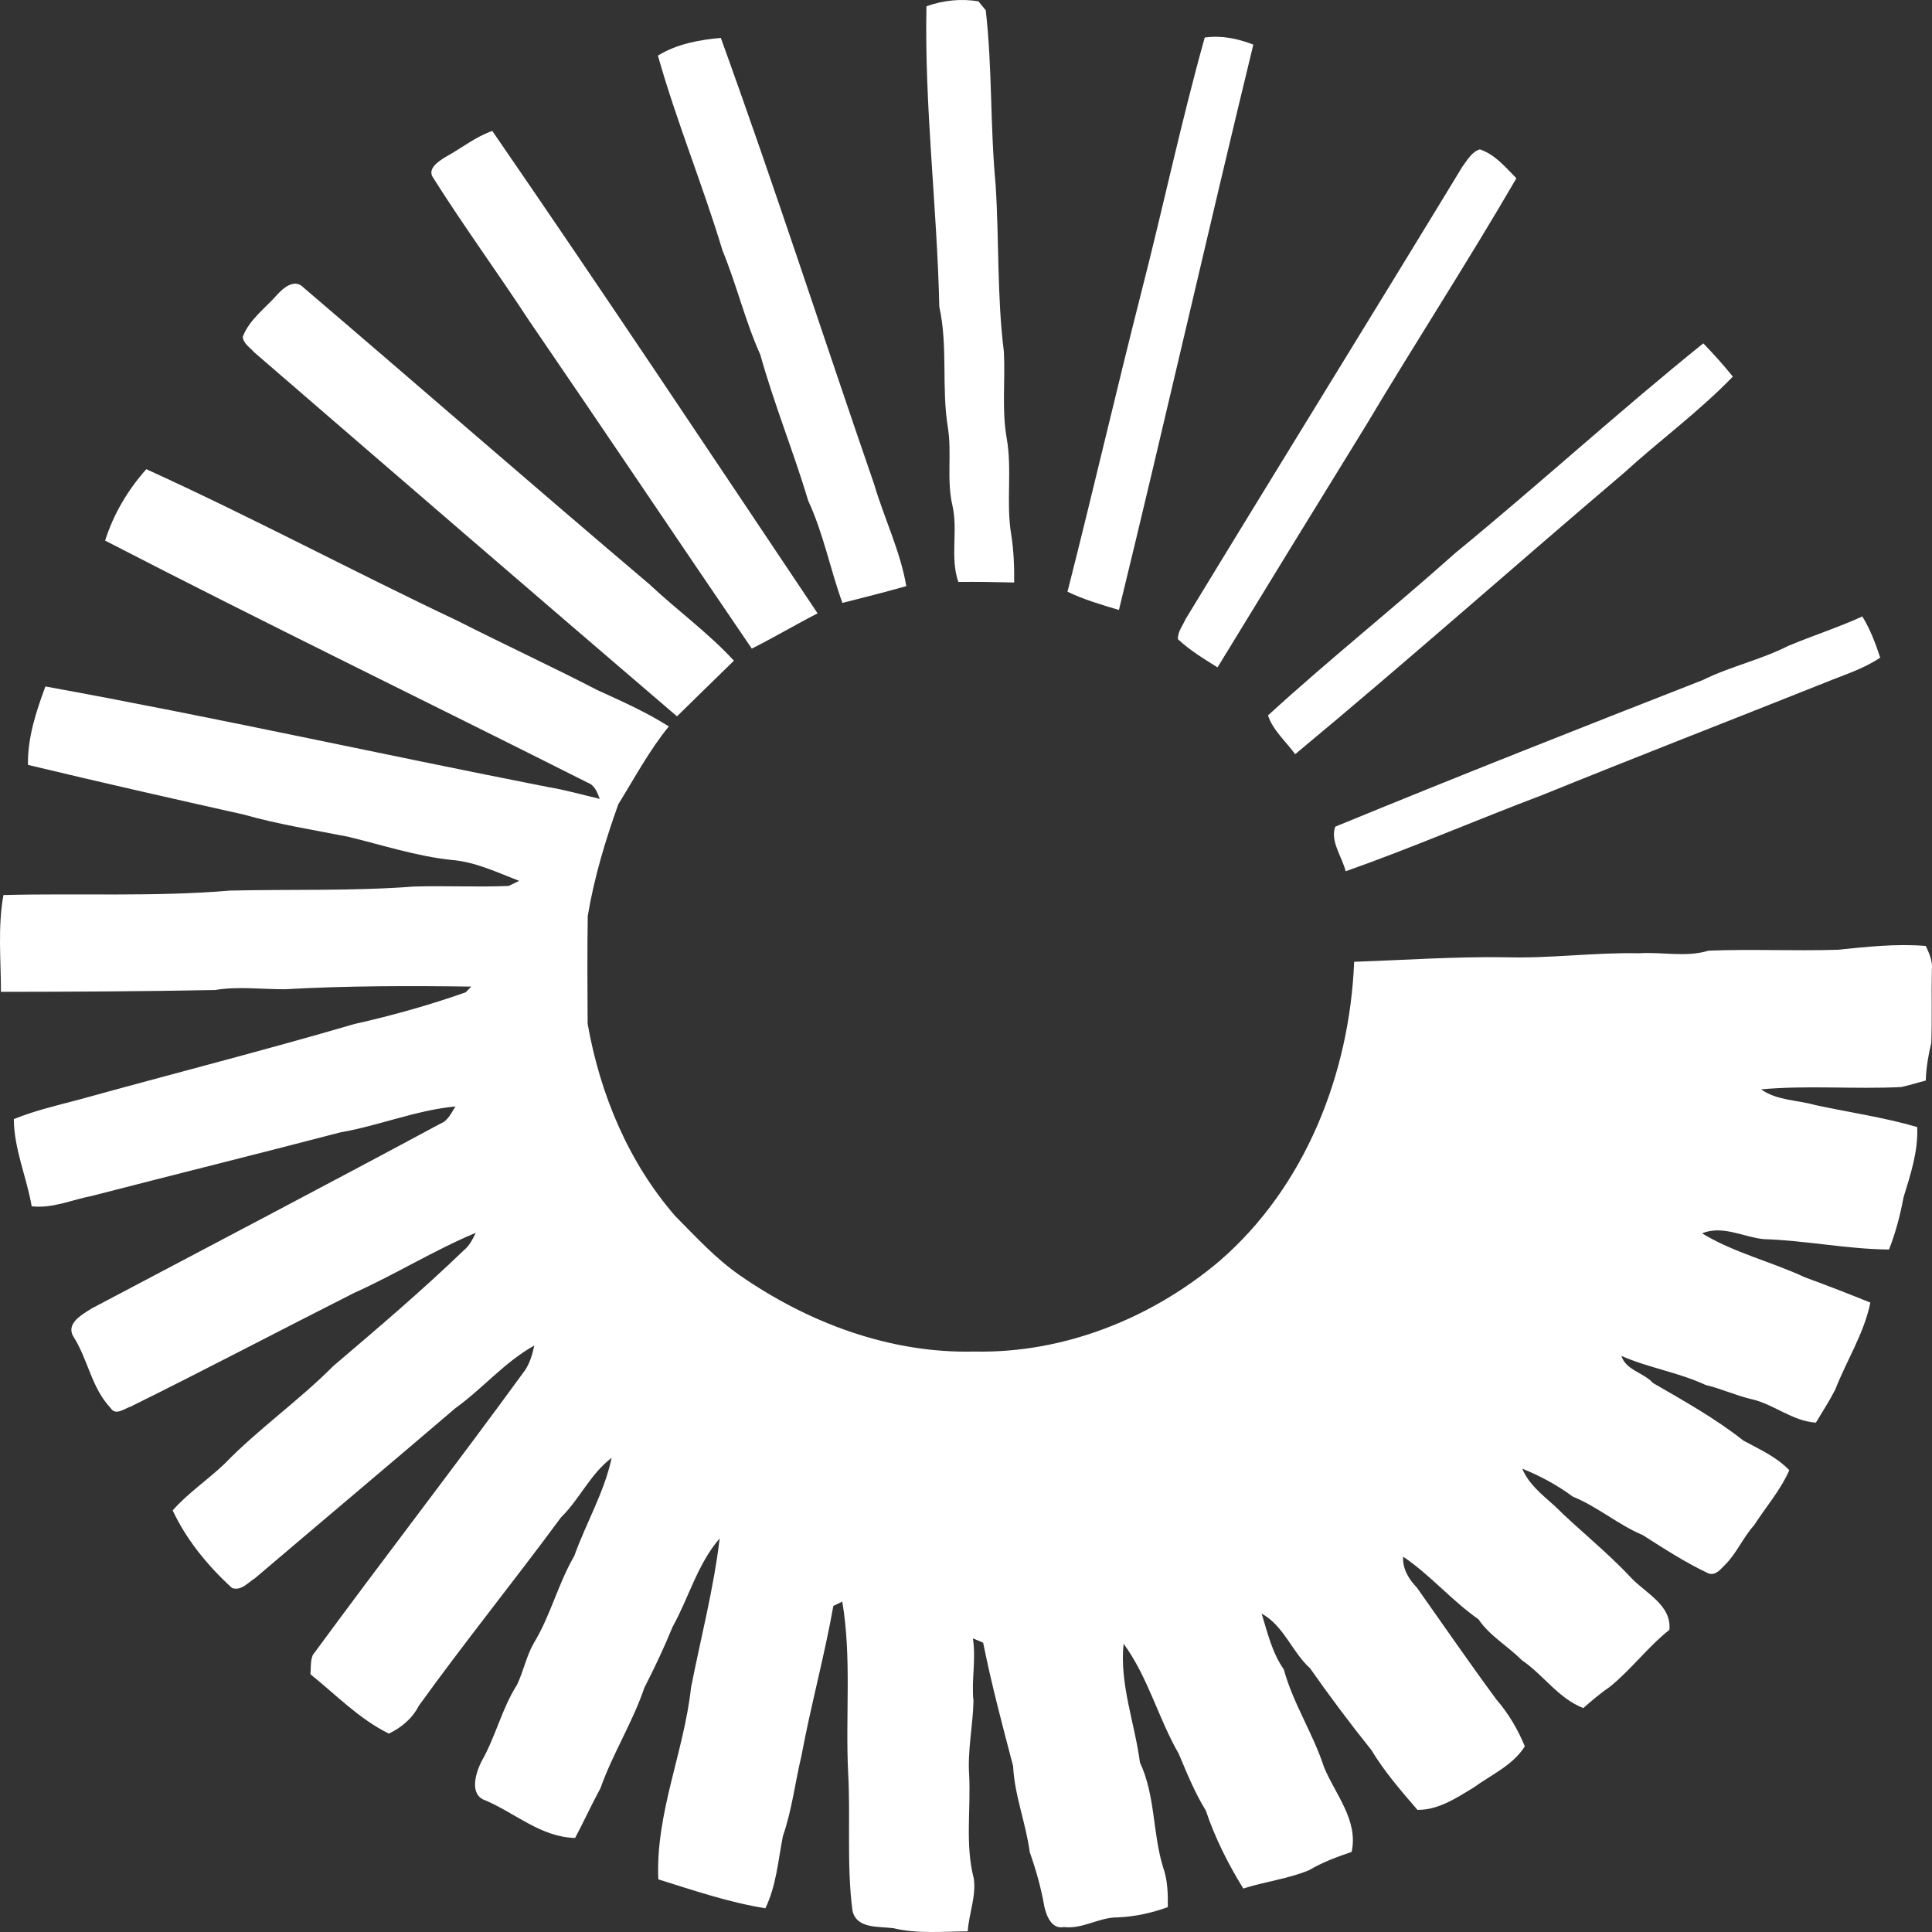 <svg width="32" height="32" viewBox="0 0 32 32" fill="none" xmlns="http://www.w3.org/2000/svg">
<rect x="0" y="0" width="32" height="32" fill="#333333" stroke="none"/>
<path d="M15.345 0.104C15.62 0.005 15.918 -0.026 16.206 0.022C16.236 0.059 16.297 0.134 16.327 0.17C16.437 1.127 16.399 2.092 16.49 3.051C16.55 3.974 16.512 4.902 16.627 5.822C16.653 6.3 16.59 6.783 16.674 7.258C16.767 7.784 16.661 8.323 16.748 8.849C16.79 9.112 16.801 9.38 16.798 9.648C16.49 9.641 16.181 9.635 15.873 9.639C15.732 9.23 15.871 8.788 15.775 8.372C15.676 7.947 15.768 7.509 15.7 7.081C15.591 6.419 15.704 5.742 15.558 5.083C15.521 3.421 15.31 1.766 15.345 0.104Z" fill="white"/>
<path d="M10.897 0.921C11.209 0.729 11.577 0.66 11.939 0.628C12.827 3.078 13.629 5.56 14.48 8.025C14.646 8.588 14.912 9.127 15.011 9.708C14.66 9.807 14.307 9.897 13.953 9.986C13.75 9.427 13.639 8.838 13.388 8.297C13.143 7.482 12.822 6.694 12.593 5.875C12.342 5.317 12.201 4.717 11.967 4.149C11.64 3.064 11.205 2.012 10.897 0.921Z" fill="white"/>
<path d="M19.954 0.622C20.23 0.582 20.501 0.639 20.759 0.739C20.001 3.858 19.293 6.987 18.533 10.103C18.244 10.017 17.954 9.932 17.681 9.801C18.103 8.143 18.488 6.474 18.91 4.816C19.268 3.421 19.565 2.011 19.954 0.622Z" fill="white"/>
<path d="M7.381 2.599C7.64 2.459 7.872 2.266 8.154 2.169C9.976 4.815 11.754 7.489 13.542 10.159C13.175 10.347 12.819 10.559 12.452 10.743C11.219 8.935 10 7.116 8.763 5.31C8.244 4.517 7.682 3.749 7.177 2.948C7.066 2.795 7.268 2.67 7.381 2.599Z" fill="white"/>
<path d="M24.222 2.76C24.302 2.654 24.377 2.513 24.512 2.474C24.766 2.561 24.936 2.77 25.116 2.953C24.316 4.33 23.446 5.669 22.63 7.038C21.806 8.375 20.984 9.713 20.166 11.054C19.938 10.911 19.706 10.771 19.51 10.587C19.504 10.466 19.59 10.363 19.636 10.256C21.158 7.752 22.701 5.263 24.222 2.76Z" fill="white"/>
<path d="M4.595 4.877C4.702 4.757 4.889 4.609 5.033 4.768C6.944 6.4 8.838 8.051 10.756 9.677C11.214 10.108 11.729 10.479 12.156 10.943C11.84 11.249 11.528 11.558 11.213 11.865C8.874 9.862 6.541 7.849 4.209 5.834C4.142 5.755 4.028 5.691 4.021 5.577C4.132 5.289 4.397 5.103 4.595 4.877Z" fill="white"/>
<path d="M24.111 9.154C25.496 8.019 26.817 6.81 28.212 5.687C28.383 5.865 28.548 6.046 28.701 6.238C28.141 6.818 27.486 7.296 26.892 7.838C25.074 9.383 23.289 10.967 21.452 12.492C21.3 12.281 21.084 12.099 21.002 11.849C22.014 10.924 23.088 10.068 24.111 9.154Z" fill="white"/>
<path d="M1.741 8.954C1.88 8.515 2.116 8.117 2.423 7.771C4.166 8.564 5.856 9.468 7.587 10.287C8.352 10.675 9.131 11.036 9.892 11.429C10.295 11.613 10.703 11.794 11.078 12.032C10.753 12.43 10.512 12.884 10.242 13.319C10.026 13.922 9.84 14.538 9.735 15.172C9.726 15.766 9.729 16.362 9.733 16.957C9.938 18.117 10.405 19.247 11.187 20.145C11.527 20.486 11.853 20.846 12.252 21.122C13.382 21.908 14.743 22.421 16.139 22.386C17.621 22.418 19.077 21.834 20.196 20.889C21.624 19.655 22.355 17.777 22.429 15.93C23.263 15.902 24.096 15.843 24.932 15.855C25.672 15.878 26.409 15.773 27.149 15.789C27.533 15.764 27.923 15.86 28.3 15.746C29.012 15.718 29.724 15.753 30.436 15.731C30.921 15.683 31.409 15.627 31.897 15.668C31.954 15.79 32.013 15.919 31.998 16.059C31.988 16.463 32.003 16.868 31.988 17.273C31.939 17.478 31.903 17.685 31.897 17.897C31.76 17.932 31.626 17.976 31.489 18.005C30.716 18.043 29.94 17.973 29.169 18.043C29.427 18.228 29.764 18.218 30.061 18.302C30.625 18.424 31.2 18.506 31.755 18.667C31.773 19.069 31.644 19.454 31.528 19.834C31.473 20.128 31.398 20.416 31.288 20.696C30.592 20.69 29.906 20.545 29.211 20.524C28.872 20.489 28.529 20.288 28.191 20.428C28.722 20.751 29.333 20.894 29.894 21.156C30.257 21.289 30.619 21.429 30.979 21.575C30.874 22.089 30.585 22.533 30.397 23.017C30.301 23.205 30.185 23.382 30.077 23.563C29.682 23.538 29.378 23.254 29.001 23.172C28.746 23.112 28.507 23 28.252 22.94C27.803 22.731 27.308 22.657 26.855 22.458C26.932 22.696 27.221 22.732 27.379 22.907C27.89 23.203 28.411 23.493 28.875 23.86C29.141 24.005 29.423 24.128 29.636 24.351C29.491 24.684 29.248 24.959 29.054 25.262C28.869 25.467 28.764 25.73 28.568 25.923C28.494 25.994 28.423 26.095 28.305 26.064C27.92 25.884 27.564 25.652 27.208 25.425C26.798 25.253 26.463 24.956 26.051 24.789C25.793 24.598 25.512 24.446 25.214 24.326C25.317 24.579 25.541 24.756 25.741 24.934C26.151 25.339 26.608 25.697 27.004 26.12C27.247 26.385 27.691 26.581 27.65 26.996C27.292 27.279 27.019 27.652 26.664 27.939C26.508 28.045 26.365 28.168 26.224 28.291C25.809 28.129 25.562 27.738 25.203 27.495C24.971 27.261 24.674 27.096 24.488 26.82C24.043 26.51 23.692 26.087 23.24 25.783C23.229 25.983 23.332 26.155 23.468 26.295C23.906 26.915 24.335 27.539 24.785 28.149C24.985 28.38 25.14 28.643 25.256 28.925C25.054 29.244 24.697 29.396 24.401 29.612C24.118 29.782 23.823 29.981 23.477 29.977C23.205 29.66 22.929 29.343 22.714 28.986C22.361 28.546 22.022 28.092 21.698 27.631C21.396 27.357 21.265 26.928 20.897 26.726C20.994 27.043 21.07 27.374 21.264 27.651C21.419 28.218 21.75 28.714 21.931 29.272C22.118 29.723 22.502 30.152 22.387 30.674C22.143 30.756 21.902 30.846 21.68 30.977C21.331 31.121 20.951 31.165 20.593 31.28C20.341 30.872 20.125 30.443 19.972 29.988C19.788 29.691 19.659 29.368 19.523 29.047C19.183 28.456 19.016 27.779 18.61 27.225C18.541 27.895 18.795 28.535 18.881 29.192C19.138 29.739 19.089 30.361 19.265 30.93C19.341 31.141 19.345 31.366 19.343 31.588C19.077 31.685 18.797 31.746 18.514 31.758C18.205 31.754 17.933 31.956 17.623 31.918C17.418 31.959 17.332 31.733 17.297 31.576C17.244 31.27 17.159 30.97 17.056 30.678C16.992 30.196 16.803 29.735 16.78 29.25C16.601 28.57 16.422 27.896 16.284 27.208C16.227 27.183 16.171 27.159 16.114 27.137C16.17 27.483 16.086 27.831 16.124 28.177C16.114 28.584 16.025 28.985 16.052 29.395C16.082 29.966 15.983 30.553 16.129 31.114C16.171 31.409 16.048 31.694 16.029 31.989C15.619 31.991 15.201 32.034 14.798 31.937C14.558 31.905 14.182 31.952 14.119 31.642C14.021 30.886 14.09 30.119 14.048 29.358C14.001 28.415 14.108 27.463 13.951 26.528C13.914 26.546 13.839 26.581 13.803 26.599C13.655 27.432 13.43 28.248 13.275 29.079C13.169 29.522 13.118 29.978 12.968 30.409C12.888 30.811 12.859 31.232 12.677 31.607C12.069 31.509 11.489 31.311 10.904 31.128C10.855 30.039 11.33 29.017 11.446 27.949C11.608 27.126 11.821 26.315 11.92 25.481C11.55 25.91 11.41 26.461 11.14 26.946C11 27.29 10.841 27.625 10.672 27.955C10.478 28.53 10.148 29.045 9.946 29.617C9.798 29.889 9.671 30.169 9.526 30.442C8.968 30.431 8.538 30.035 8.05 29.824C7.765 29.735 7.876 29.378 7.971 29.182C8.207 28.773 8.31 28.303 8.564 27.904C8.671 27.68 8.717 27.432 8.842 27.214C9.119 26.759 9.243 26.232 9.512 25.771C9.707 25.224 10.01 24.716 10.131 24.146C9.778 24.413 9.602 24.828 9.291 25.134C8.519 26.182 7.698 27.196 6.937 28.253C6.83 28.463 6.651 28.612 6.441 28.714C5.947 28.471 5.565 28.07 5.141 27.73C5.152 27.624 5.139 27.511 5.181 27.412C6.342 25.829 7.545 24.276 8.701 22.689C8.78 22.567 8.819 22.425 8.85 22.286C8.36 22.558 7.995 22.999 7.544 23.323C6.441 24.265 5.33 25.199 4.224 26.14C4.106 26.212 3.998 26.355 3.843 26.302C3.442 25.936 3.089 25.506 2.86 25.017C3.113 24.73 3.435 24.515 3.712 24.252C4.277 23.669 4.949 23.201 5.521 22.625C6.255 22 6.99 21.376 7.683 20.708C7.777 20.633 7.829 20.524 7.88 20.419C7.187 20.709 6.548 21.109 5.863 21.416C4.63 22.039 3.406 22.684 2.168 23.296C2.062 23.329 1.914 23.456 1.831 23.32C1.511 22.982 1.456 22.506 1.209 22.127C1.096 21.915 1.363 21.771 1.515 21.674C3.444 20.654 5.376 19.643 7.297 18.61C7.423 18.561 7.475 18.431 7.544 18.326C6.893 18.388 6.279 18.644 5.636 18.756C4.266 19.114 2.892 19.454 1.522 19.808C1.193 19.871 0.868 20.02 0.525 19.98C0.441 19.495 0.232 19.031 0.229 18.536C0.575 18.395 0.942 18.31 1.302 18.215C2.824 17.793 4.355 17.404 5.87 16.961C6.494 16.821 7.111 16.648 7.713 16.436C7.736 16.413 7.782 16.365 7.806 16.341C6.777 16.327 5.748 16.327 4.721 16.385C4.336 16.387 3.949 16.334 3.565 16.397C2.384 16.421 1.199 16.427 0.016 16.428C0.015 15.894 -0.039 15.353 0.057 14.825C1.308 14.792 2.563 14.857 3.811 14.751C4.825 14.727 5.843 14.761 6.856 14.684C7.378 14.668 7.903 14.696 8.425 14.674C8.469 14.652 8.556 14.61 8.599 14.59C8.233 14.449 7.872 14.274 7.475 14.243C6.89 14.18 6.332 13.996 5.765 13.859C5.186 13.745 4.601 13.652 4.033 13.491C2.841 13.224 1.651 12.954 0.463 12.669C0.456 12.217 0.598 11.786 0.752 11.37C3.538 11.876 6.304 12.492 9.083 13.037C9.37 13.085 9.65 13.165 9.934 13.232C9.893 13.127 9.851 13.004 9.733 12.963C7.072 11.622 4.387 10.321 1.741 8.954Z" fill="white"/>
<path d="M29.621 10.697C30.027 10.527 30.446 10.393 30.846 10.21C30.976 10.422 31.064 10.654 31.142 10.892C30.861 11.083 30.533 11.181 30.222 11.309C28.663 11.931 27.096 12.539 25.541 13.17C24.453 13.581 23.385 14.044 22.288 14.431C22.231 14.194 22.026 13.927 22.117 13.692C24.137 12.861 26.17 12.059 28.203 11.264C28.661 11.037 29.167 10.928 29.621 10.697Z" fill="white"/>
</svg>
